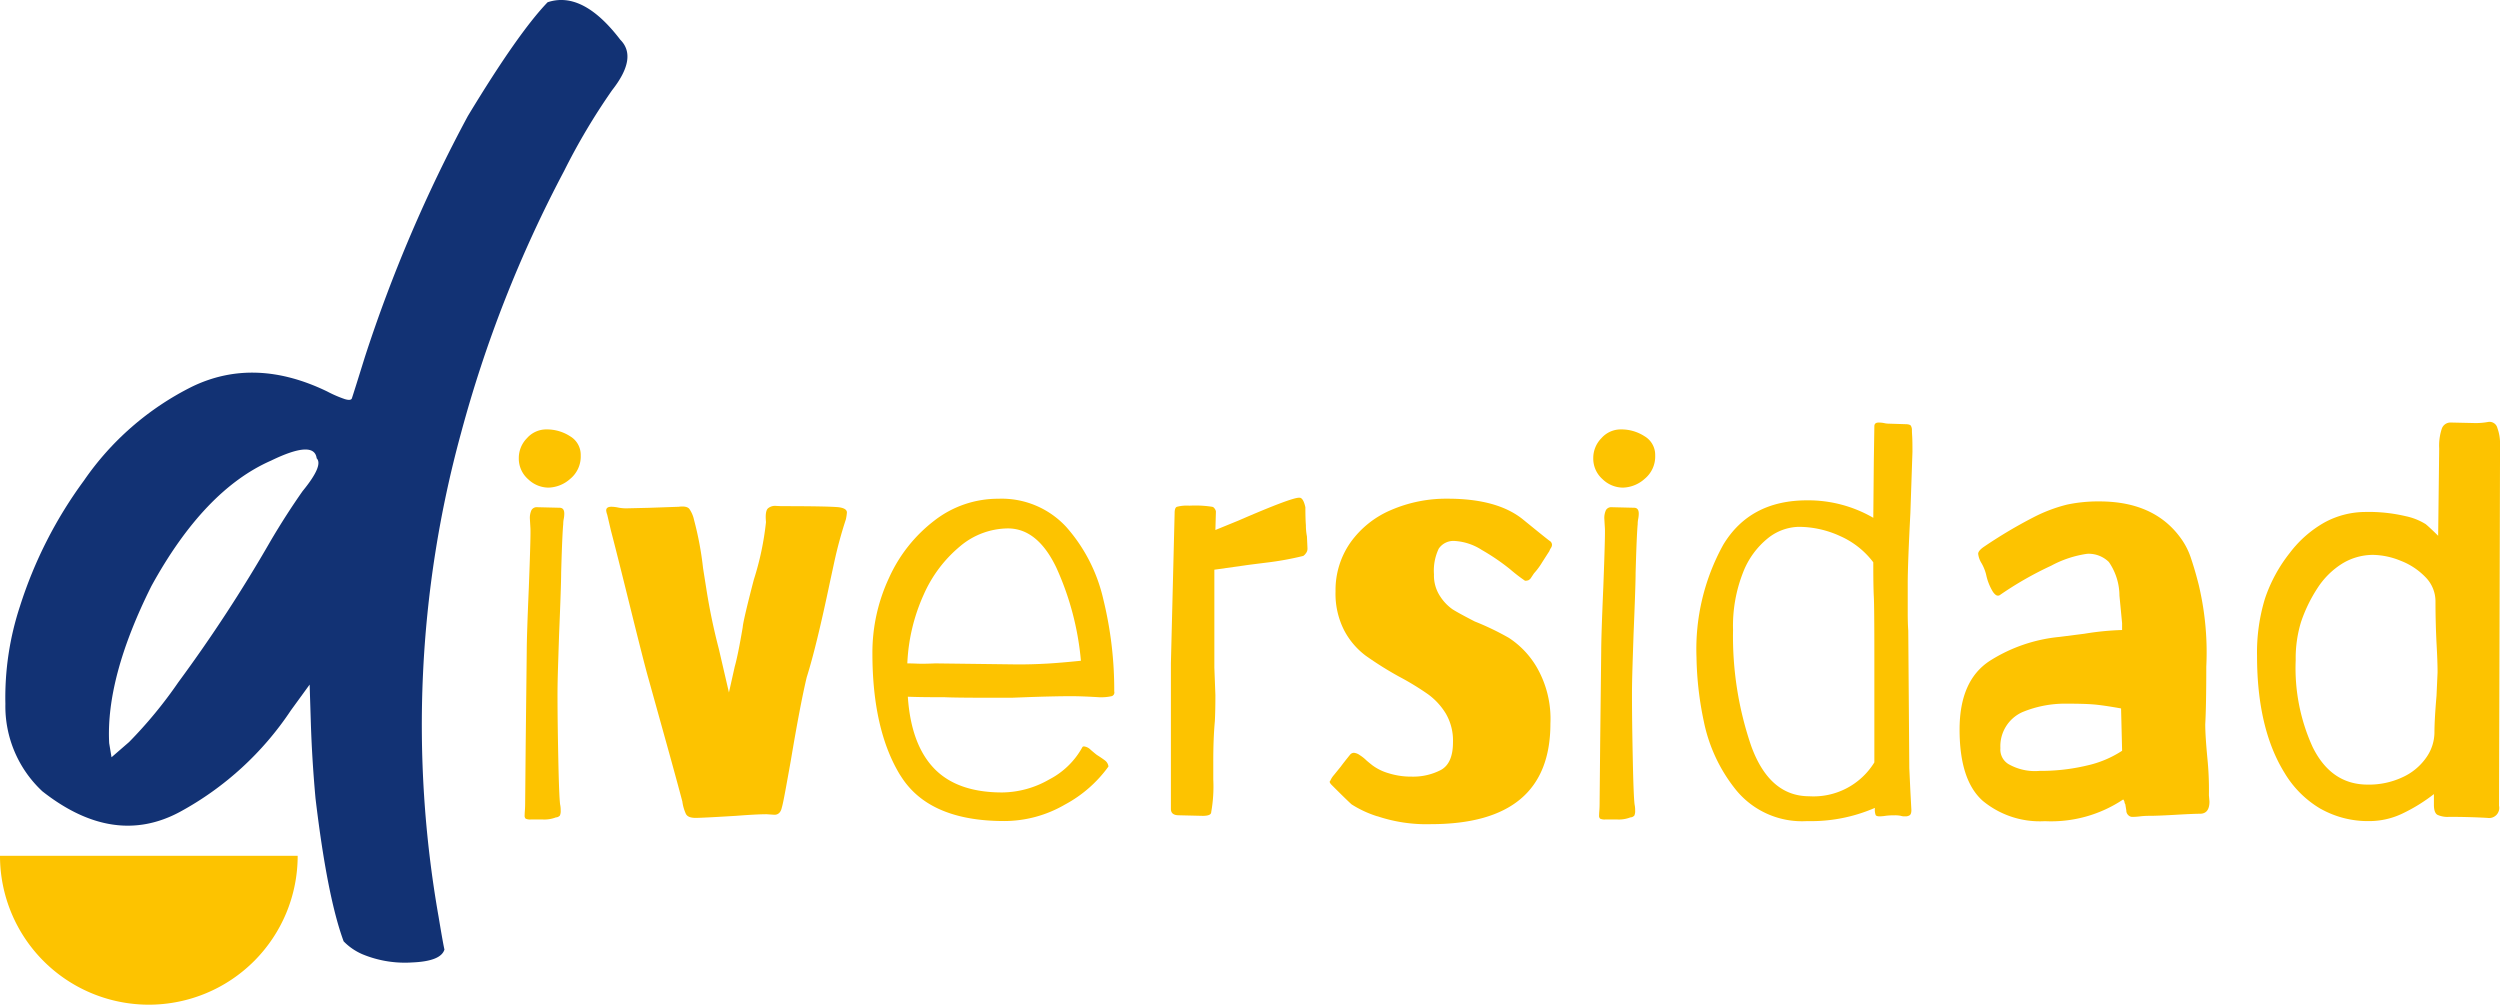 <svg xmlns="http://www.w3.org/2000/svg" xmlns:xlink="http://www.w3.org/1999/xlink" width="240.714" height="96.735" viewBox="0 0 240.714 96.735">
  <defs>
    <clipPath id="clip-path">
      <rect id="Rectángulo_907" data-name="Rectángulo 907" width="240.714" height="96.735" transform="translate(0 0.001)" fill="none"/>
    </clipPath>
  </defs>
  <g id="Grupo_2006" data-name="Grupo 2006" transform="translate(0 0)">
    <g id="Grupo_2002" data-name="Grupo 2002" clip-path="url(#clip-path)">
      <path id="Trazado_1407" data-name="Trazado 1407" d="M14.331,96.736A14.331,14.331,0,0,0,28.662,82.4H0A14.331,14.331,0,0,0,14.331,96.736" fill="#fdc300"/>
      <path id="Trazado_1408" data-name="Trazado 1408" d="M44.374,41.758a106.5,106.5,0,0,0-2.145,46.508q.451,2.71.565,3.16-.339,1.128-3.1,1.243a10.674,10.674,0,0,1-4.8-.79,5.616,5.616,0,0,1-1.807-1.243q-1.581-4.29-2.708-13.771-.339-3.726-.452-7.338l-.113-3.612L28.006,68.4a30.038,30.038,0,0,1-10.667,9.764q-6.38,3.442-13.264-1.976a11.185,11.185,0,0,1-3.556-8.41A28.061,28.061,0,0,1,1.93,58.351,41.672,41.672,0,0,1,8.082,46.273a27.516,27.516,0,0,1,10.386-9.031q6.037-2.934,13.038.452a11.714,11.714,0,0,0,1.693.734c.376.113.6.095.676-.056q.227-.678,1.243-3.952a140.35,140.35,0,0,1,9.933-23.254Q49.9,3.153,52.728.216q3.385-1.127,7,3.613,1.692,1.694-.79,4.854a61.971,61.971,0,0,0-4.628,7.789,120.779,120.779,0,0,0-9.935,25.286M29.135,47.289q2.032-2.481,1.355-3.161-.229-1.8-4.4.227-6.433,2.823-11.514,12.078-4.4,8.805-4.063,15.126l.225,1.355,1.692-1.467a42.634,42.634,0,0,0,4.742-5.758A142.865,142.865,0,0,0,26.087,52.03q1.464-2.481,3.048-4.741" fill="#123274"/>
      <path id="Trazado_1409" data-name="Trazado 1409" d="M50.845,46.136a2.645,2.645,0,0,1-.892-2.038,2.716,2.716,0,0,1,.79-1.912,2.475,2.475,0,0,1,1.861-.84,4.117,4.117,0,0,1,2.293.662,2.078,2.078,0,0,1,1.019,1.835A2.786,2.786,0,0,1,54.9,46.11a3.263,3.263,0,0,1-2.09.841,2.845,2.845,0,0,1-1.962-.815M50.616,78.83a.4.4,0,0,1-.1-.331c0-.1.008-.263.025-.484s.026-.518.026-.892l.051-5.556.1-8.867q0-1.427.2-6.116.2-5.249.152-5.759l-.05-.867a1.8,1.8,0,0,1,.153-.841.583.583,0,0,1,.56-.28l2.141.052c.305,0,.458.186.458.56a2.577,2.577,0,0,1-.051.509,2.608,2.608,0,0,0-.05.51q-.1,1.071-.2,4.689,0,1.171-.2,5.963-.052,1.581-.1,3.083t-.051,2.625q0,2.446.076,6.192t.179,4.459a2.49,2.49,0,0,1,.051.561,1.037,1.037,0,0,1-.077.484.534.534,0,0,1-.382.179,3.1,3.1,0,0,1-1.3.2h-1.1a1.021,1.021,0,0,1-.51-.077" fill="#fdc300"/>
      <path id="Trazado_1410" data-name="Trazado 1410" d="M66.058,78.4a4.107,4.107,0,0,1-.357-1.224q-.51-1.937-1.5-5.5t-1.759-6.32q-.408-1.425-1.758-6.88t-1.86-7.389l-.357-1.53a1.612,1.612,0,0,1-.1-.408q0-.356.51-.356a3.36,3.36,0,0,1,.637.076,3.935,3.935,0,0,0,.79.077l2.191-.051,2.854-.1c.51-.068.849,0,1.02.2a2.936,2.936,0,0,1,.458,1.07,31.176,31.176,0,0,1,.867,4.638L68,56.635A59.006,59.006,0,0,0,69.218,62.5l.968,4.178.56-2.5q.307-1.071.765-3.771.049-.663,1.07-4.587a27.8,27.8,0,0,0,1.173-5.555c-.069-.714,0-1.155.2-1.325a1.059,1.059,0,0,1,.765-.229c.306.017.509.025.611.025q4.281,0,5.4.1.814.1.815.51a4.459,4.459,0,0,1-.1.663,40.994,40.994,0,0,0-1.121,4.128l-.408,1.886Q78.6,62.292,77.678,65.2q-.612,2.549-1.529,8-.153.867-.459,2.549t-.407,1.987c-.1.476-.341.714-.714.714l-.764-.051q-.918,0-2.906.152-3.261.2-3.924.2-.714,0-.917-.356" fill="#fdc300"/>
      <path id="Trazado_1411" data-name="Trazado 1411" d="M86.7,74.677Q84,70.294,84,62.9A16.971,16.971,0,0,1,85.6,55.642a14.368,14.368,0,0,1,4.383-5.53,9.98,9.98,0,0,1,6.142-2.09,8.453,8.453,0,0,1,6.573,2.753,15.794,15.794,0,0,1,3.542,6.956,36.581,36.581,0,0,1,1.045,8.843.369.369,0,0,1-.254.459,4.682,4.682,0,0,1-1.223.1q-1.632-.1-2.651-.1-1.682,0-4.433.1l-1.325.051H95.669q-3.62,0-4.69-.051-2.445,0-3.568-.05.307,4.585,2.524,6.9t6.549,2.319a9.23,9.23,0,0,0,4.536-1.249,7.621,7.621,0,0,0,3.21-3.134.208.208,0,0,1,.153-.05,1.091,1.091,0,0,1,.638.331q.382.33.585.484c.374.237.646.425.817.561a.845.845,0,0,1,.305.56,12.338,12.338,0,0,1-4.2,3.669,11.63,11.63,0,0,1-5.835,1.58q-7.29,0-9.989-4.383M100.74,63.9q1.35-.076,3.337-.28a27.5,27.5,0,0,0-2.369-8.97q-1.809-3.772-4.663-3.771a7.221,7.221,0,0,0-4.587,1.707,12.676,12.676,0,0,0-3.517,4.663,17.882,17.882,0,0,0-1.579,6.626c.237,0,.56.008.967.025s.985.009,1.734-.025l7.95.1q1.375,0,2.727-.076" fill="#fdc300"/>
      <path id="Trazado_1412" data-name="Trazado 1412" d="M113.506,78.5q-.765,0-.765-.611V63.872L113.1,49.4c0-.373.084-.577.255-.611a3.766,3.766,0,0,1,1.172-.1,10.613,10.613,0,0,1,2.141.1.355.355,0,0,1,.28.179.561.561,0,0,1,.127.28l-.05,1.783,2.242-.917q5.046-2.19,5.81-2.191h.051q.355,0,.561.917,0,1.122.05,1.733a5.452,5.452,0,0,0,.1,1.071l.051,1.121v.1a.674.674,0,0,1-.153.408.887.887,0,0,1-.254.255,28.87,28.87,0,0,1-3.492.637q-1.86.23-2.166.28l-2.9.409v9.427l.1,2.651q0,1.479-.052,2.5-.153,1.683-.152,3.874v1.732a13.98,13.98,0,0,1-.2,3.16c0,.239-.273.357-.816.357Z" fill="#fdc300"/>
      <path id="Trazado_1413" data-name="Trazado 1413" d="M132.617,78.6a10.432,10.432,0,0,1-2.472-1.146q-.434-.383-1.911-1.861c-.2-.2-.255-.339-.152-.407a2.134,2.134,0,0,1,.356-.561l.662-.815q.255-.355.918-1.173a.492.492,0,0,1,.357-.152,1.163,1.163,0,0,1,.56.229,3.764,3.764,0,0,1,.613.484c.033.034.228.2.586.484a4.881,4.881,0,0,0,1.553.765,7.226,7.226,0,0,0,2.243.331,5.789,5.789,0,0,0,2.8-.637q1.172-.637,1.172-2.676a5.167,5.167,0,0,0-.687-2.752,6.44,6.44,0,0,0-1.707-1.86,26.569,26.569,0,0,0-2.8-1.707,33.353,33.353,0,0,1-3.211-2.014,7.25,7.25,0,0,1-2.064-2.421,7.739,7.739,0,0,1-.84-3.771,7.972,7.972,0,0,1,1.426-4.689,9.183,9.183,0,0,1,3.9-3.134,13.373,13.373,0,0,1,5.479-1.1q4.79,0,7.262,2.014t2.574,2.063a.444.444,0,0,1,.2.357.548.548,0,0,1-.1.306,1.251,1.251,0,0,0-.153.306q-.2.306-.688,1.07a6.654,6.654,0,0,1-.79,1.07c-.068.1-.152.23-.255.382a.712.712,0,0,1-.28.281.906.906,0,0,1-.331.051,15.918,15.918,0,0,1-1.427-1.1,20.8,20.8,0,0,0-2.727-1.86,5.4,5.4,0,0,0-2.574-.867,1.712,1.712,0,0,0-1.58.739,4.928,4.928,0,0,0-.458,2.472,3.617,3.617,0,0,0,.611,2.141,4.5,4.5,0,0,0,1.172,1.223q.561.358,2.141,1.172a26.144,26.144,0,0,1,3.287,1.58,8.459,8.459,0,0,1,2.7,2.854,9.937,9.937,0,0,1,1.3,5.4q0,9.684-11.518,9.684a14.809,14.809,0,0,1-5.148-.765" fill="#fdc300"/>
      <path id="Trazado_1414" data-name="Trazado 1414" d="M154.3,46.136a2.645,2.645,0,0,1-.892-2.038,2.716,2.716,0,0,1,.79-1.912,2.471,2.471,0,0,1,1.86-.84,4.118,4.118,0,0,1,2.294.662,2.078,2.078,0,0,1,1.019,1.835,2.786,2.786,0,0,1-1.019,2.267,3.265,3.265,0,0,1-2.09.841,2.845,2.845,0,0,1-1.962-.815m-.229,32.694a.4.4,0,0,1-.1-.331c0-.1.008-.263.026-.484s.025-.518.025-.892l.052-5.556.1-8.867q0-1.427.2-6.116.2-5.249.152-5.759l-.051-.867a1.8,1.8,0,0,1,.154-.841.582.582,0,0,1,.56-.28l2.141.052c.305,0,.458.186.458.56a2.654,2.654,0,0,1-.051.509,2.61,2.61,0,0,0-.051.51q-.1,1.071-.2,4.689,0,1.171-.2,5.963-.053,1.581-.1,3.083t-.05,2.625q0,2.446.076,6.192t.179,4.459a2.5,2.5,0,0,1,.05.561,1.04,1.04,0,0,1-.076.484.536.536,0,0,1-.383.179,3.087,3.087,0,0,1-1.3.2h-1.1a1.021,1.021,0,0,1-.51-.077" fill="#fdc300"/>
      <path id="Trazado_1415" data-name="Trazado 1415" d="M167.146,76.053a15.374,15.374,0,0,1-3.084-6.548,31.883,31.883,0,0,1-.713-6.193,20.782,20.782,0,0,1,2.573-10.855Q168.5,48.175,174,48.175a12.49,12.49,0,0,1,6.371,1.682l.051-5.5.051-3.312c0-.238.136-.358.408-.358a2.557,2.557,0,0,1,.535.051,1.84,1.84,0,0,0,.382.052l1.631.051c.306,0,.492.05.561.152a.844.844,0,0,1,.1.459c0,.1.009.3.027.586s.025.773.025,1.453l-.2,5.911q-.256,4.946-.255,6.778v2.753q0,1.12.051,1.784l.1,13.251.1,2.14.1,1.886q0,.408-.177.51a.729.729,0,0,1-.358.1h-.229a1.51,1.51,0,0,1-.254-.051,2.743,2.743,0,0,0-.612-.05,6.274,6.274,0,0,0-.867.05,4.2,4.2,0,0,1-.56.051c-.2,0-.331-.043-.382-.127a1.545,1.545,0,0,1-.077-.636v-.052A15.417,15.417,0,0,1,174,79.06a8.206,8.206,0,0,1-6.854-3.007m13.327-2.65V63.363q0-4.993-.051-5.912-.051-.968-.051-3.109v-.2a8.081,8.081,0,0,0-3.185-2.522,9.581,9.581,0,0,0-4-.893,4.92,4.92,0,0,0-2.931,1.071,7.867,7.867,0,0,0-2.421,3.313,14.044,14.044,0,0,0-.967,5.555,32.576,32.576,0,0,0,1.757,11.186q1.76,4.816,5.581,4.817a6.876,6.876,0,0,0,6.269-3.262" fill="#fdc300"/>
      <path id="Trazado_1416" data-name="Trazado 1416" d="M190.87,77.072q-2.191-1.987-2.191-6.83,0-4.738,2.93-6.625a15.221,15.221,0,0,1,6.7-2.293l2.4-.306a26.8,26.8,0,0,1,3.618-.357V60l-.255-2.65a5.74,5.74,0,0,0-1.019-3.237,2.774,2.774,0,0,0-2.089-.79,10.339,10.339,0,0,0-3.466,1.147,33.061,33.061,0,0,0-4.944,2.829.3.3,0,0,1-.2.051c-.136,0-.289-.12-.459-.358a5.216,5.216,0,0,1-.662-1.681,4.349,4.349,0,0,0-.433-1.071,2.2,2.2,0,0,1-.331-.917c0-.2.2-.441.611-.714a45.891,45.891,0,0,1,4.714-2.8,14.836,14.836,0,0,1,3.236-1.224,14.45,14.45,0,0,1,3.11-.306q5.451,0,8,3.772a7.02,7.02,0,0,1,.815,1.681q.306.919.535,1.759c.154.561.246.926.28,1.1a28.012,28.012,0,0,1,.664,7.594q0,3.771-.1,5.555,0,1.069.2,3.21a30.654,30.654,0,0,1,.153,3.619l.051.612q0,1.173-.917,1.172-.612,0-2.344.1t-2.5.1a7.275,7.275,0,0,0-.918.051,6.155,6.155,0,0,1-.763.051.539.539,0,0,1-.383-.178.591.591,0,0,1-.178-.434l-.1-.611a.378.378,0,0,1-.076-.2.464.464,0,0,0-.128-.255,12.482,12.482,0,0,1-7.543,2.09,8.621,8.621,0,0,1-6.014-1.988m10.04-3.364a10.21,10.21,0,0,0,3.415-1.427l-.1-4.077q-1.734-.306-2.625-.382t-2.726-.077a10.721,10.721,0,0,0-4.154.816,3.593,3.593,0,0,0-2.115,3.465,1.639,1.639,0,0,0,.764,1.53,5.112,5.112,0,0,0,3.008.662,19.1,19.1,0,0,0,4.535-.51" fill="#fdc300"/>
      <path id="Trazado_1417" data-name="Trazado 1417" d="M223.462,77.888a9.858,9.858,0,0,1-3.49-3.466q-2.652-4.282-2.651-11.264a17.725,17.725,0,0,1,.765-5.529,14.543,14.543,0,0,1,2.4-4.408,10.917,10.917,0,0,1,3.313-2.906,8.253,8.253,0,0,1,3.873-1.019,15.512,15.512,0,0,1,3.976.408,5.9,5.9,0,0,1,1.911.764q.432.357,1.2,1.122l.1-8.41a5.191,5.191,0,0,1,.254-1.912.884.884,0,0,1,.867-.585l2.242.05a6.527,6.527,0,0,0,1.325-.1.779.779,0,0,1,.917.586,4.3,4.3,0,0,1,.255,1.5l-.1,34.86a.976.976,0,0,1-1.121,1.172q-1.785-.1-3.67-.1a2.335,2.335,0,0,1-1.146-.2c-.222-.136-.331-.459-.331-.969V76.46a16.5,16.5,0,0,1-3.059,1.886,7.4,7.4,0,0,1-3.159.713,9.284,9.284,0,0,1-4.664-1.171m7.875-3.059a5.588,5.588,0,0,0,2.268-1.886,4.24,4.24,0,0,0,.79-2.394q0-1.224.2-3.569l.1-2.242q0-1.071-.1-2.8-.1-2.037-.1-4.026a3.312,3.312,0,0,0-.968-2.345,6.6,6.6,0,0,0-2.4-1.58,7.3,7.3,0,0,0-2.65-.56,5.7,5.7,0,0,0-3.007.867,7.711,7.711,0,0,0-2.345,2.344,14.35,14.35,0,0,0-1.58,3.261,11.973,11.973,0,0,0-.509,3.67,18.28,18.28,0,0,0,1.631,8.359q1.782,3.618,5.3,3.618a7.628,7.628,0,0,0,3.364-.714" fill="#fdc300"/>
    </g>
  </g>
</svg>

